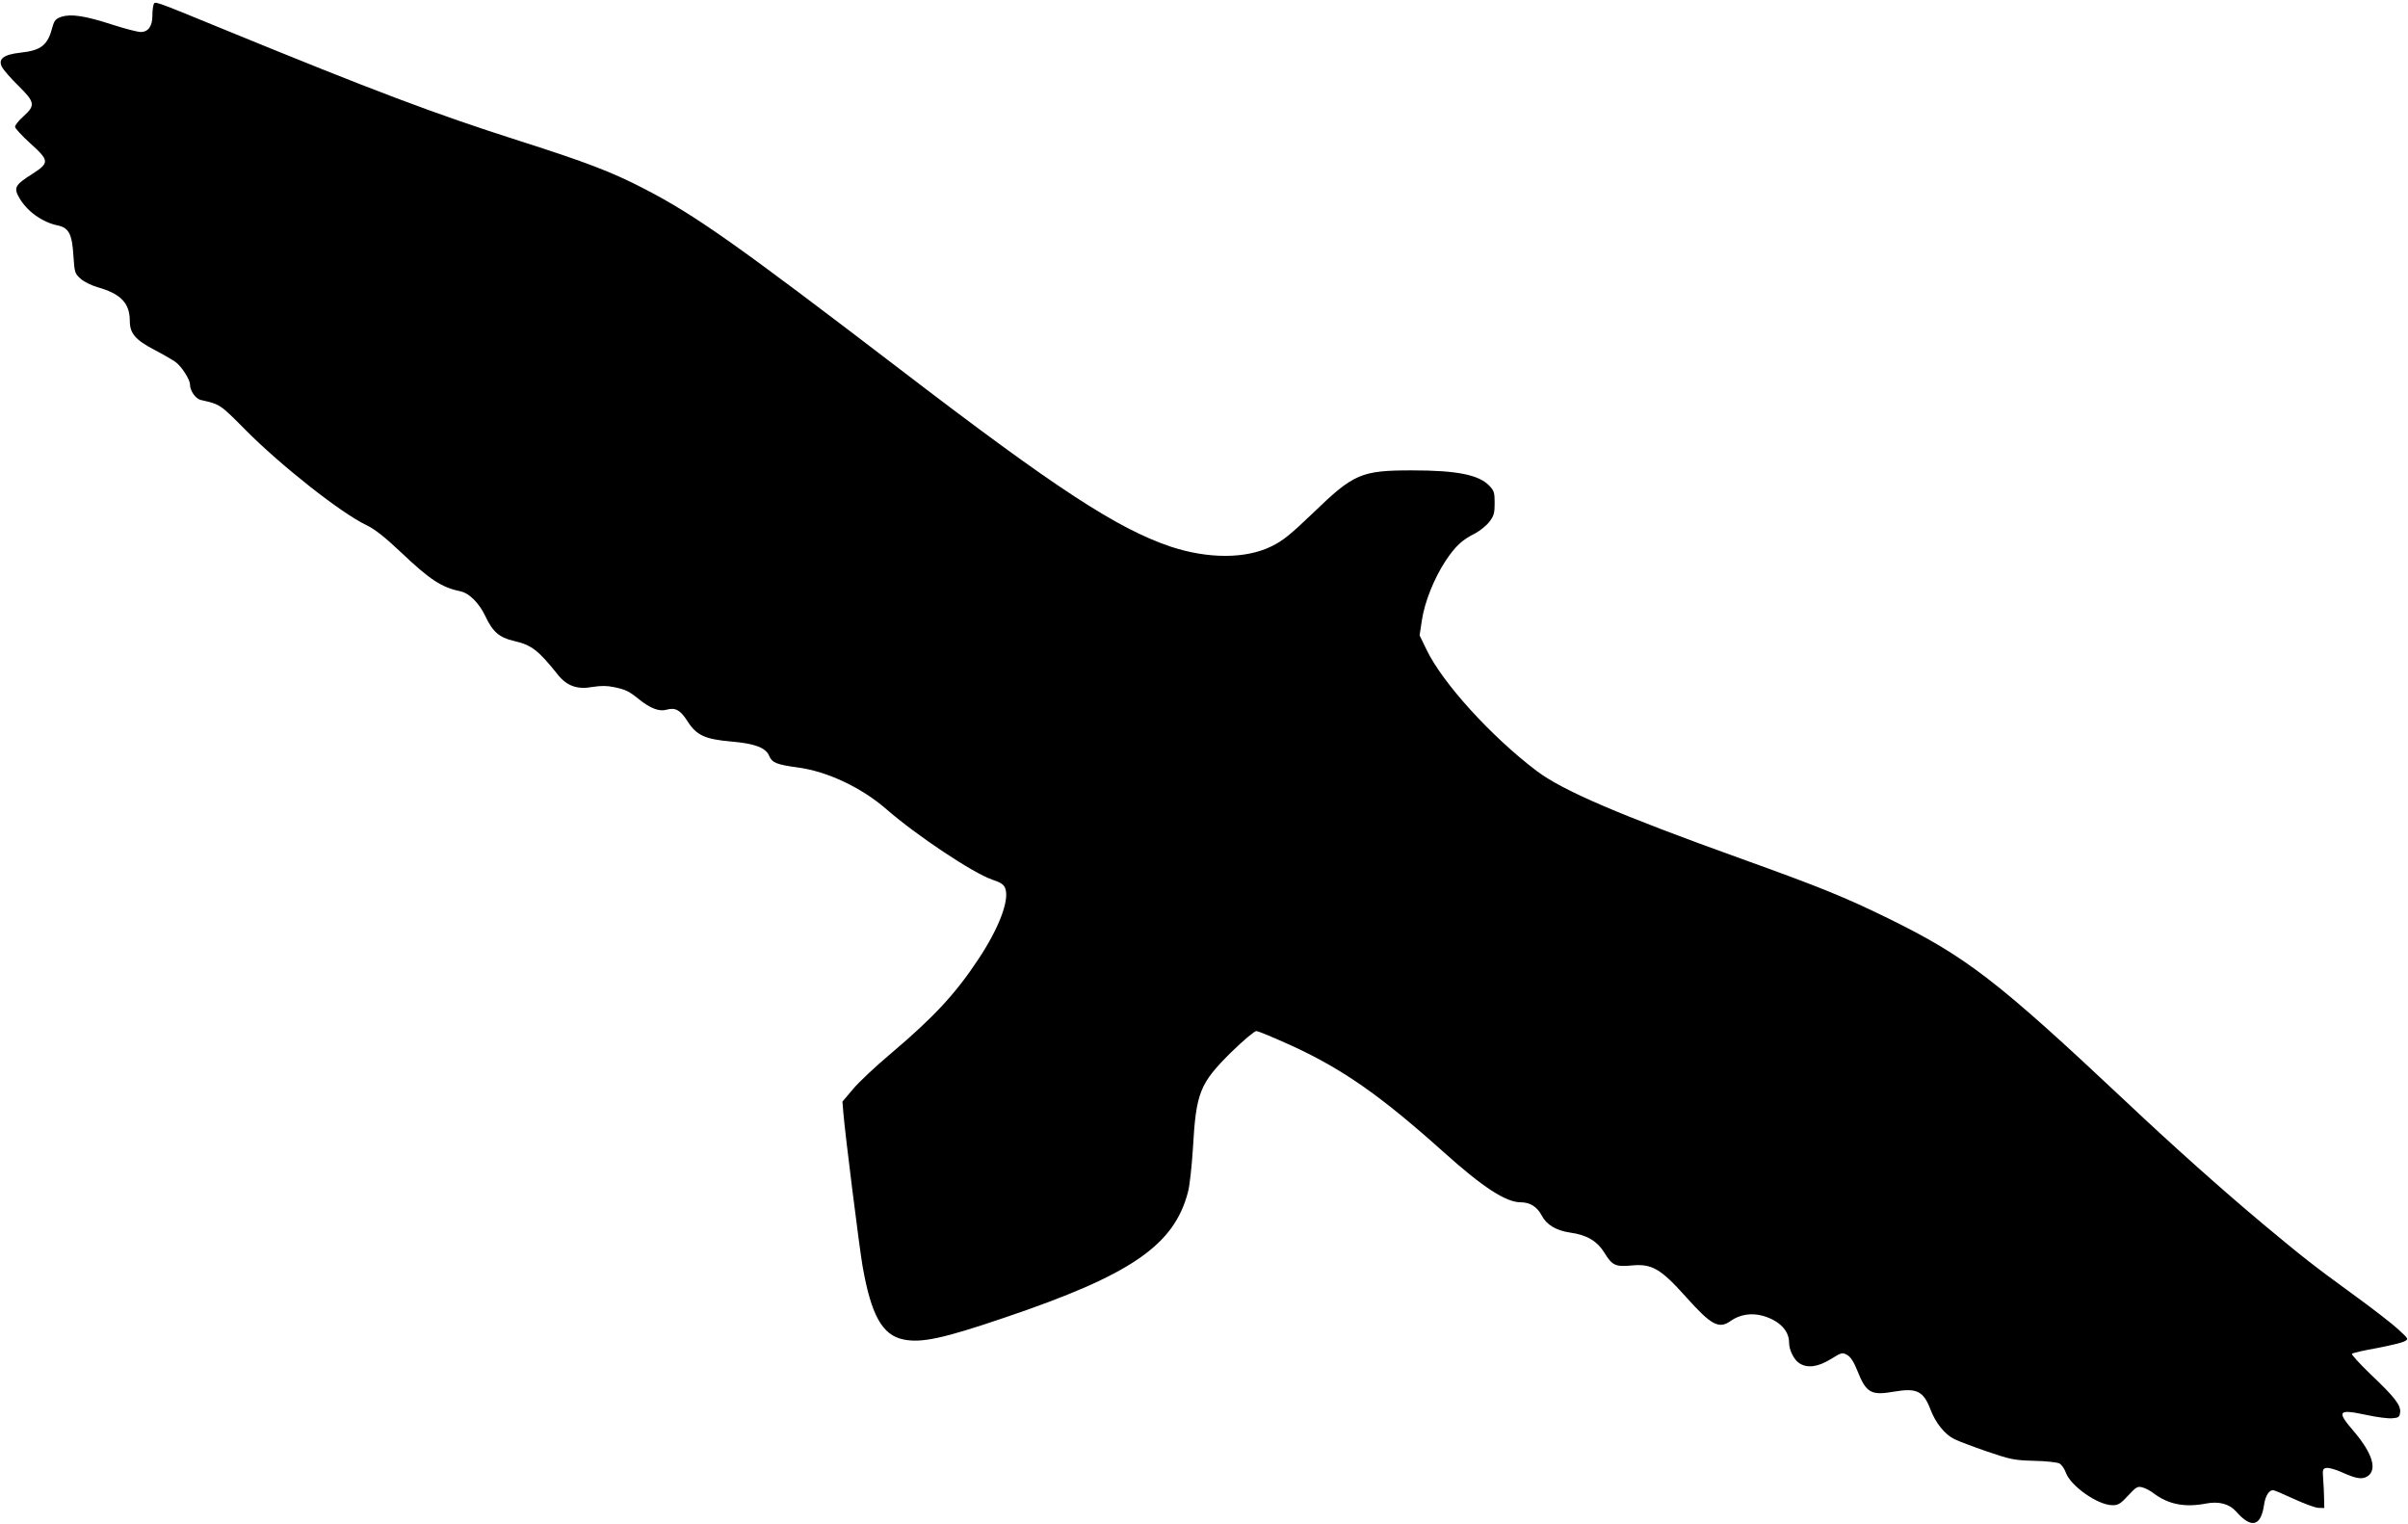 <?xml version="1.0" standalone="no"?>
<!DOCTYPE svg PUBLIC "-//W3C//DTD SVG 20010904//EN"
 "http://www.w3.org/TR/2001/REC-SVG-20010904/DTD/svg10.dtd">
<svg version="1.0" xmlns="http://www.w3.org/2000/svg"
 width="1280pt" height="810pt" viewBox="0 0 1280 810"
 preserveAspectRatio="xMidYMid meet">
<g transform="translate(0,810) scale(0.1,-0.1)"
fill="#000000" stroke="none">
<path d="M816 8074 c-3 -8 -6 -35 -6 -58 0 -55 -22 -86 -62 -86 -17 0 -86 18
-154 40 -142 46 -216 57 -267 41 -31 -11 -38 -19 -48 -54 -25 -97 -59 -125
-171 -137 -90 -10 -120 -34 -97 -77 8 -15 47 -60 87 -99 88 -87 91 -104 27
-162 -25 -22 -45 -47 -45 -56 0 -8 36 -47 80 -87 103 -93 104 -104 11 -164
-92 -58 -100 -73 -67 -129 41 -70 121 -127 202 -144 59 -12 77 -45 84 -158 6
-93 8 -98 38 -125 17 -16 58 -36 89 -45 125 -35 173 -85 173 -180 0 -66 30
-101 132 -154 46 -24 96 -53 111 -64 32 -23 77 -93 77 -120 0 -33 30 -76 58
-82 103 -23 102 -23 236 -158 186 -188 510 -444 644 -507 45 -22 96 -62 183
-144 156 -148 216 -187 321 -209 43 -10 95 -62 127 -129 40 -85 74 -115 151
-133 96 -22 131 -49 237 -182 47 -58 103 -78 183 -63 45 7 76 7 114 -1 62 -13
79 -21 133 -65 60 -48 107 -66 146 -55 47 13 73 -1 112 -62 47 -74 93 -95 231
-107 128 -11 185 -33 203 -77 15 -36 41 -46 152 -61 157 -21 339 -107 471
-222 161 -140 458 -338 562 -374 48 -16 63 -27 70 -48 22 -62 -34 -210 -142
-373 -122 -185 -237 -309 -466 -503 -82 -69 -174 -155 -203 -191 l-55 -65 5
-60 c8 -102 86 -725 102 -814 46 -262 105 -367 217 -390 95 -20 212 5 538 116
672 227 901 384 975 668 9 33 20 137 26 230 17 300 36 346 204 513 65 63 123
112 133 112 11 0 96 -36 191 -79 273 -126 472 -266 808 -567 205 -184 328
-264 406 -264 50 0 88 -24 112 -70 26 -50 77 -80 151 -91 89 -12 144 -45 183
-108 40 -66 59 -75 142 -67 109 11 156 -16 291 -167 134 -150 175 -172 237
-128 49 35 112 45 174 27 85 -25 137 -78 137 -141 0 -40 26 -92 54 -110 43
-28 98 -21 167 21 58 36 62 37 87 23 19 -10 36 -37 55 -84 47 -119 73 -133
197 -111 119 20 154 3 192 -96 27 -71 76 -132 127 -157 20 -10 97 -39 172 -65
126 -43 145 -47 250 -50 63 -1 124 -8 136 -14 12 -7 26 -27 33 -46 24 -72 170
-176 250 -176 29 0 43 8 82 51 42 45 50 51 75 44 15 -3 43 -18 60 -31 79 -60
167 -77 280 -55 67 13 123 -2 158 -41 82 -94 133 -82 150 35 7 47 26 77 48 77
6 0 55 -21 109 -46 55 -25 113 -47 131 -48 l32 -1 -1 50 c0 28 -3 75 -5 105
-4 51 -2 55 19 58 12 2 46 -8 76 -21 79 -36 112 -42 141 -23 53 35 26 123 -75
241 -91 106 -82 117 68 85 55 -12 117 -20 138 -18 34 3 39 6 42 31 5 38 -28
81 -157 203 -58 56 -103 105 -99 109 4 4 63 18 132 30 68 13 135 29 147 36 23
12 23 12 -32 63 -30 28 -138 112 -239 185 -216 157 -271 201 -480 375 -222
186 -472 409 -729 651 -686 645 -850 771 -1266 975 -229 112 -359 165 -785
318 -640 230 -943 360 -1081 464 -242 183 -503 470 -587 647 l-36 74 12 79
c14 97 65 224 126 317 53 79 87 111 157 146 26 14 60 41 76 62 24 31 28 46 28
99 0 56 -3 66 -29 93 -56 58 -173 81 -410 81 -270 0 -310 -17 -527 -227 -120
-115 -161 -148 -221 -177 -136 -67 -337 -67 -536 -1 -282 95 -611 309 -1427
934 -880 673 -1098 827 -1371 968 -171 89 -314 143 -659 253 -460 147 -770
264 -1585 598 -376 154 -356 147 -364 126z"/>
</g>
</svg>
